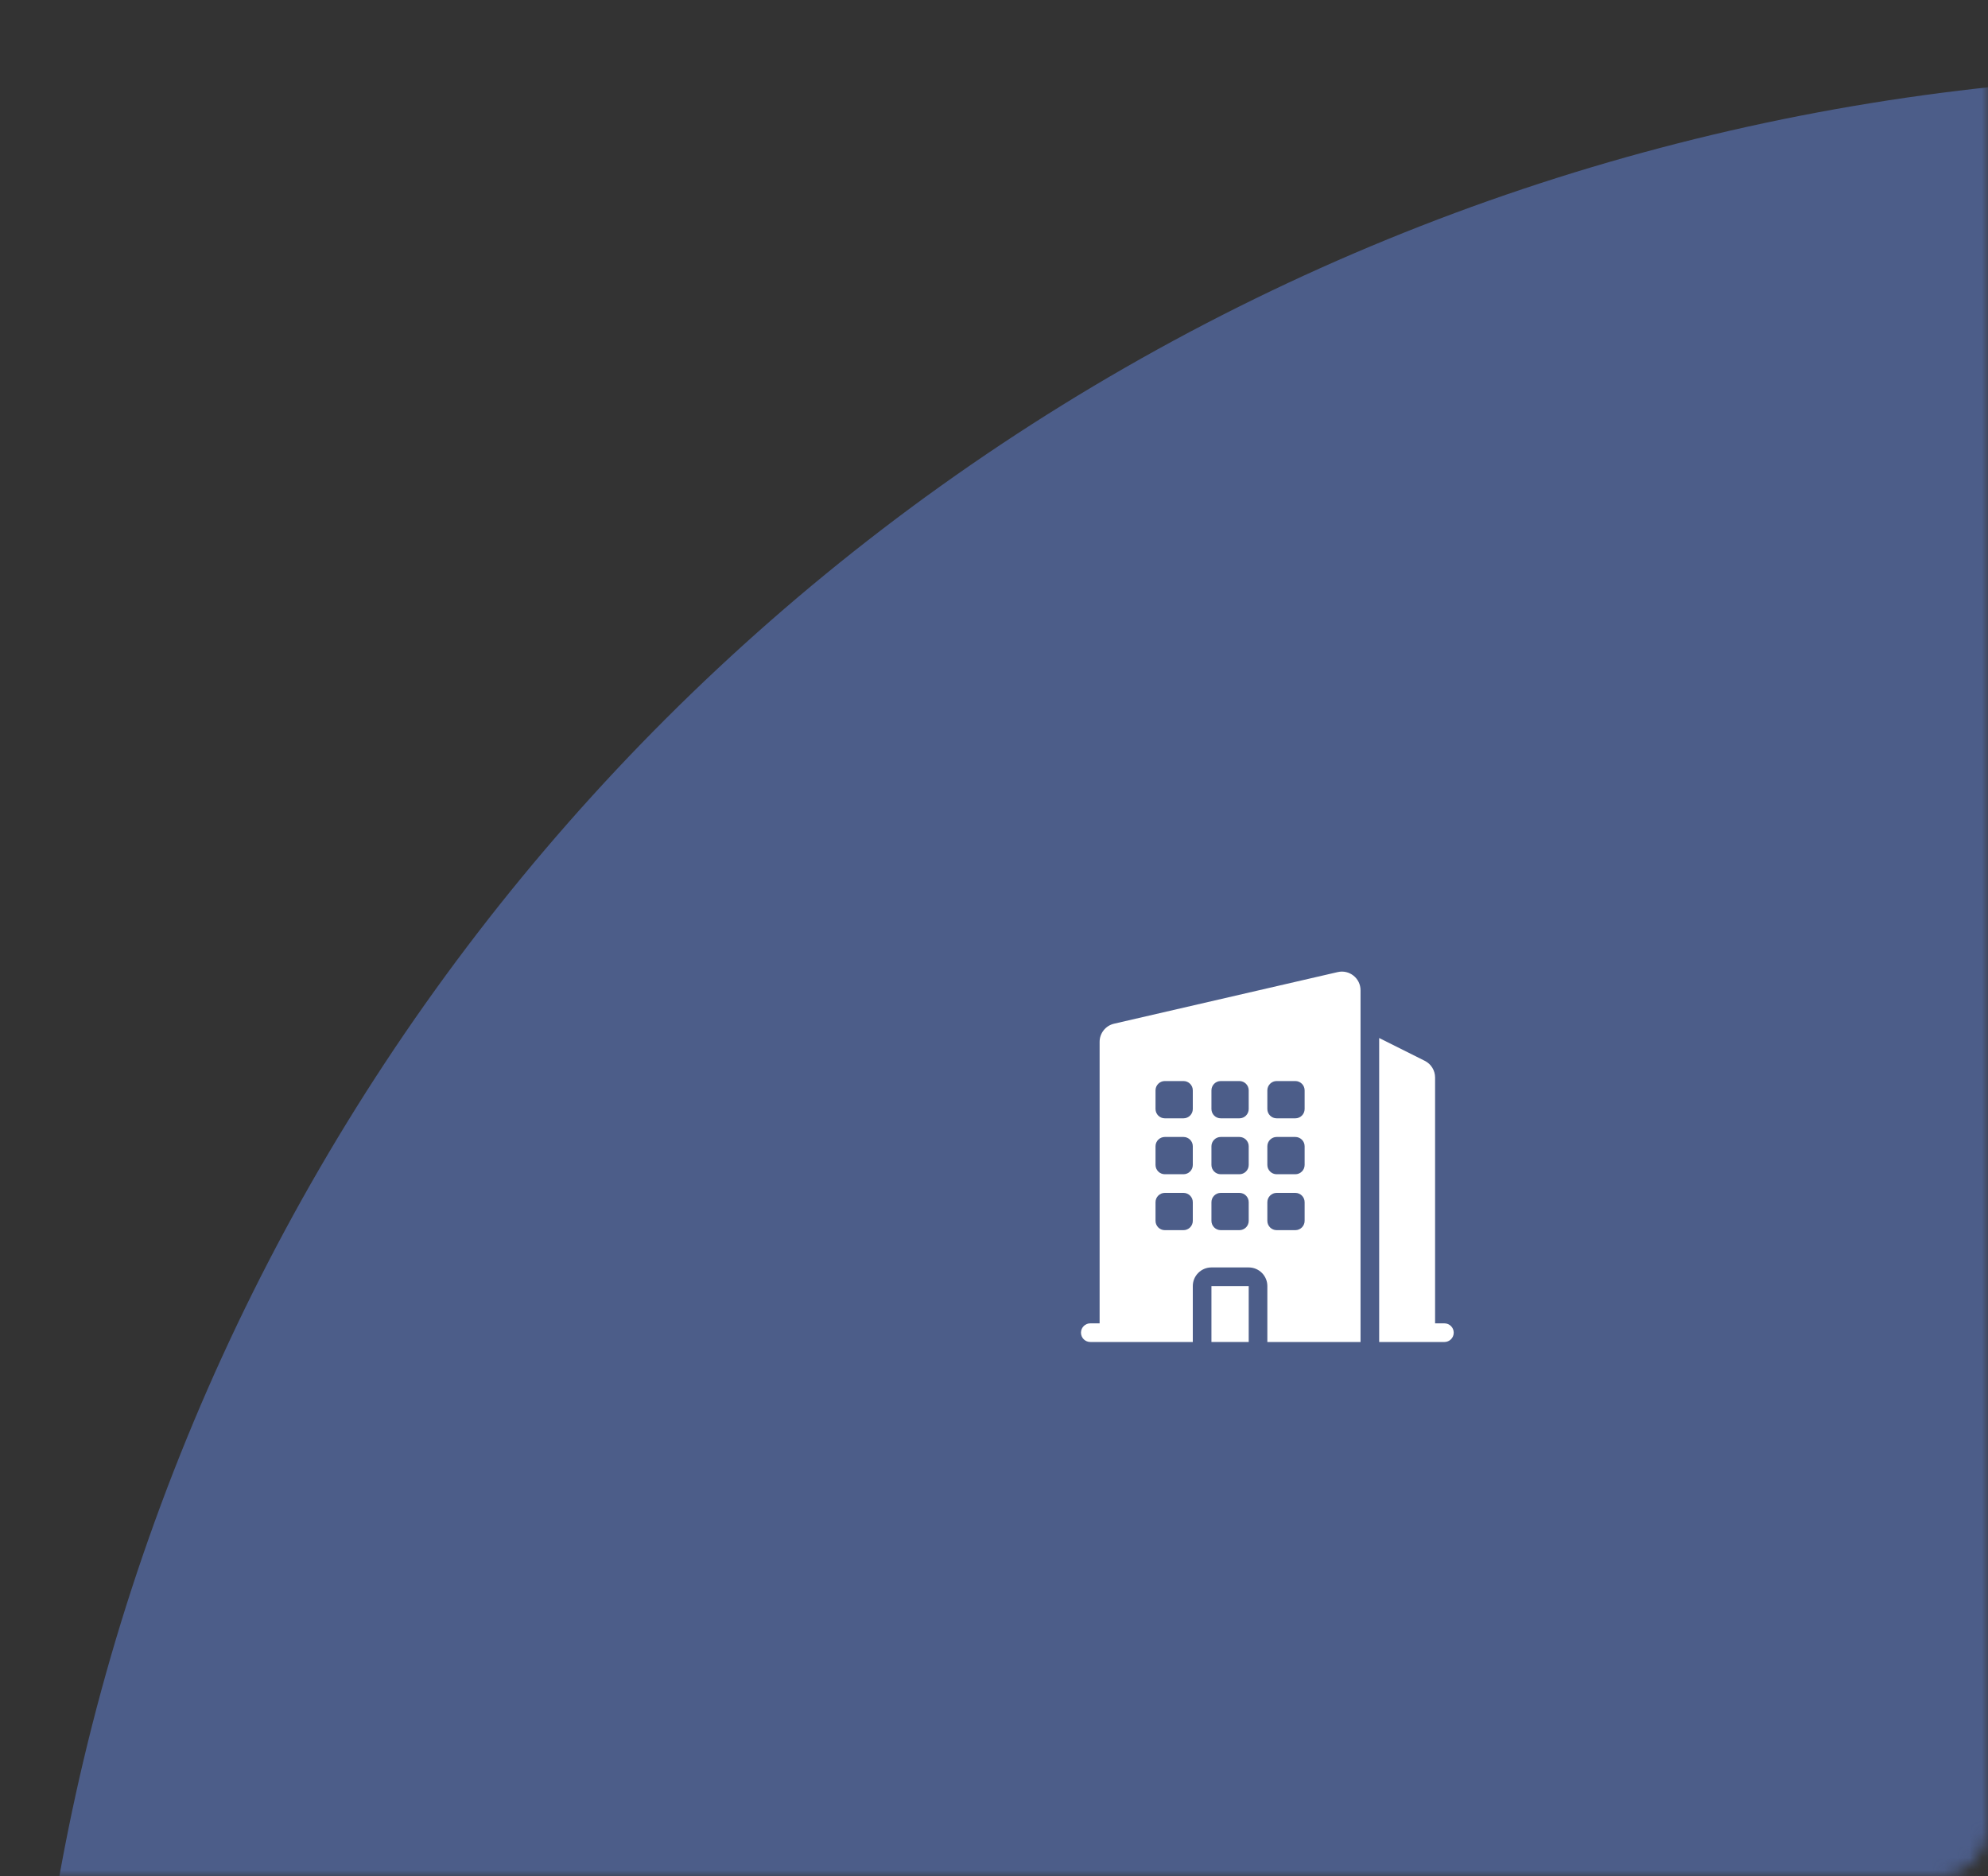 <?xml version="1.0" encoding="UTF-8"?> <svg xmlns="http://www.w3.org/2000/svg" width="160" height="151" viewBox="0 0 160 151" fill="none"><rect x="0" y="0" width="160" height="151" fill="#333333" stroke="none"/><mask id="mask0_458_1347" style="mask-type:alpha" maskUnits="userSpaceOnUse" x="0" y="0" width="160" height="151"><rect width="160" height="151" rx="4" fill="white"></rect></mask><g mask="url(#mask0_458_1347)"><ellipse cx="179.119" cy="182" rx="177.107" ry="176" fill="#4C5D89"></ellipse></g><path fill-rule="evenodd" clip-rule="evenodd" d="M109.5 79.693C109.5 78.728 108.603 78.014 107.663 78.231L89.663 82.385C88.982 82.542 88.5 83.148 88.5 83.847V106.5H87.75C87.336 106.5 87 106.836 87 107.25C87 107.664 87.336 108 87.75 108H89.247H89.25H89.253H96V103.5C96 102.672 96.672 102 97.5 102H100.5C101.328 102 102 102.672 102 103.5V108H108.747H108.75H108.753H109.5V79.693ZM93.75 87C93.336 87 93 87.336 93 87.75V89.25C93 89.664 93.336 90 93.75 90H95.25C95.664 90 96 89.664 96 89.25V87.75C96 87.336 95.664 87 95.25 87H93.75ZM93 92.25C93 91.836 93.336 91.5 93.75 91.5H95.25C95.664 91.5 96 91.836 96 92.25V93.75C96 94.164 95.664 94.5 95.25 94.5H93.75C93.336 94.5 93 94.164 93 93.75V92.25ZM93.75 96C93.336 96 93 96.336 93 96.75V98.25C93 98.664 93.336 99 93.75 99H95.25C95.664 99 96 98.664 96 98.25V96.75C96 96.336 95.664 96 95.25 96H93.75ZM97.5 87.75C97.5 87.336 97.836 87 98.25 87H99.75C100.164 87 100.5 87.336 100.5 87.75V89.25C100.5 89.664 100.164 90 99.75 90H98.25C97.836 90 97.5 89.664 97.5 89.25V87.75ZM98.25 91.5C97.836 91.5 97.5 91.836 97.5 92.25V93.75C97.5 94.164 97.836 94.5 98.25 94.5H99.75C100.164 94.5 100.5 94.164 100.5 93.75V92.25C100.5 91.836 100.164 91.5 99.75 91.5H98.25ZM97.5 96.75C97.5 96.336 97.836 96 98.25 96H99.75C100.164 96 100.5 96.336 100.5 96.75V98.25C100.5 98.664 100.164 99 99.75 99H98.25C97.836 99 97.5 98.664 97.5 98.25V96.75ZM102.75 87C102.336 87 102 87.336 102 87.75V89.25C102 89.664 102.336 90 102.75 90H104.25C104.664 90 105 89.664 105 89.25V87.75C105 87.336 104.664 87 104.25 87H102.75ZM102 92.25C102 91.836 102.336 91.5 102.75 91.5H104.25C104.664 91.5 105 91.836 105 92.25V93.75C105 94.164 104.664 94.5 104.25 94.5H102.75C102.336 94.5 102 94.164 102 93.75V92.25ZM102.75 96C102.336 96 102 96.336 102 96.75V98.25C102 98.664 102.336 99 102.75 99H104.25C104.664 99 105 98.664 105 98.25V96.75C105 96.336 104.664 96 104.25 96H102.75Z" fill="white"></path><path d="M111 83.537V108.001H114.748H114.75H114.752H116.25C116.664 108.001 117 107.665 117 107.251C117 106.836 116.664 106.501 116.25 106.501H115.5V86.714C115.5 86.146 115.179 85.627 114.671 85.373L111 83.537Z" fill="white"></path><path d="M100.5 108H97.5V103.5H100.5V108Z" fill="white"></path></svg> 